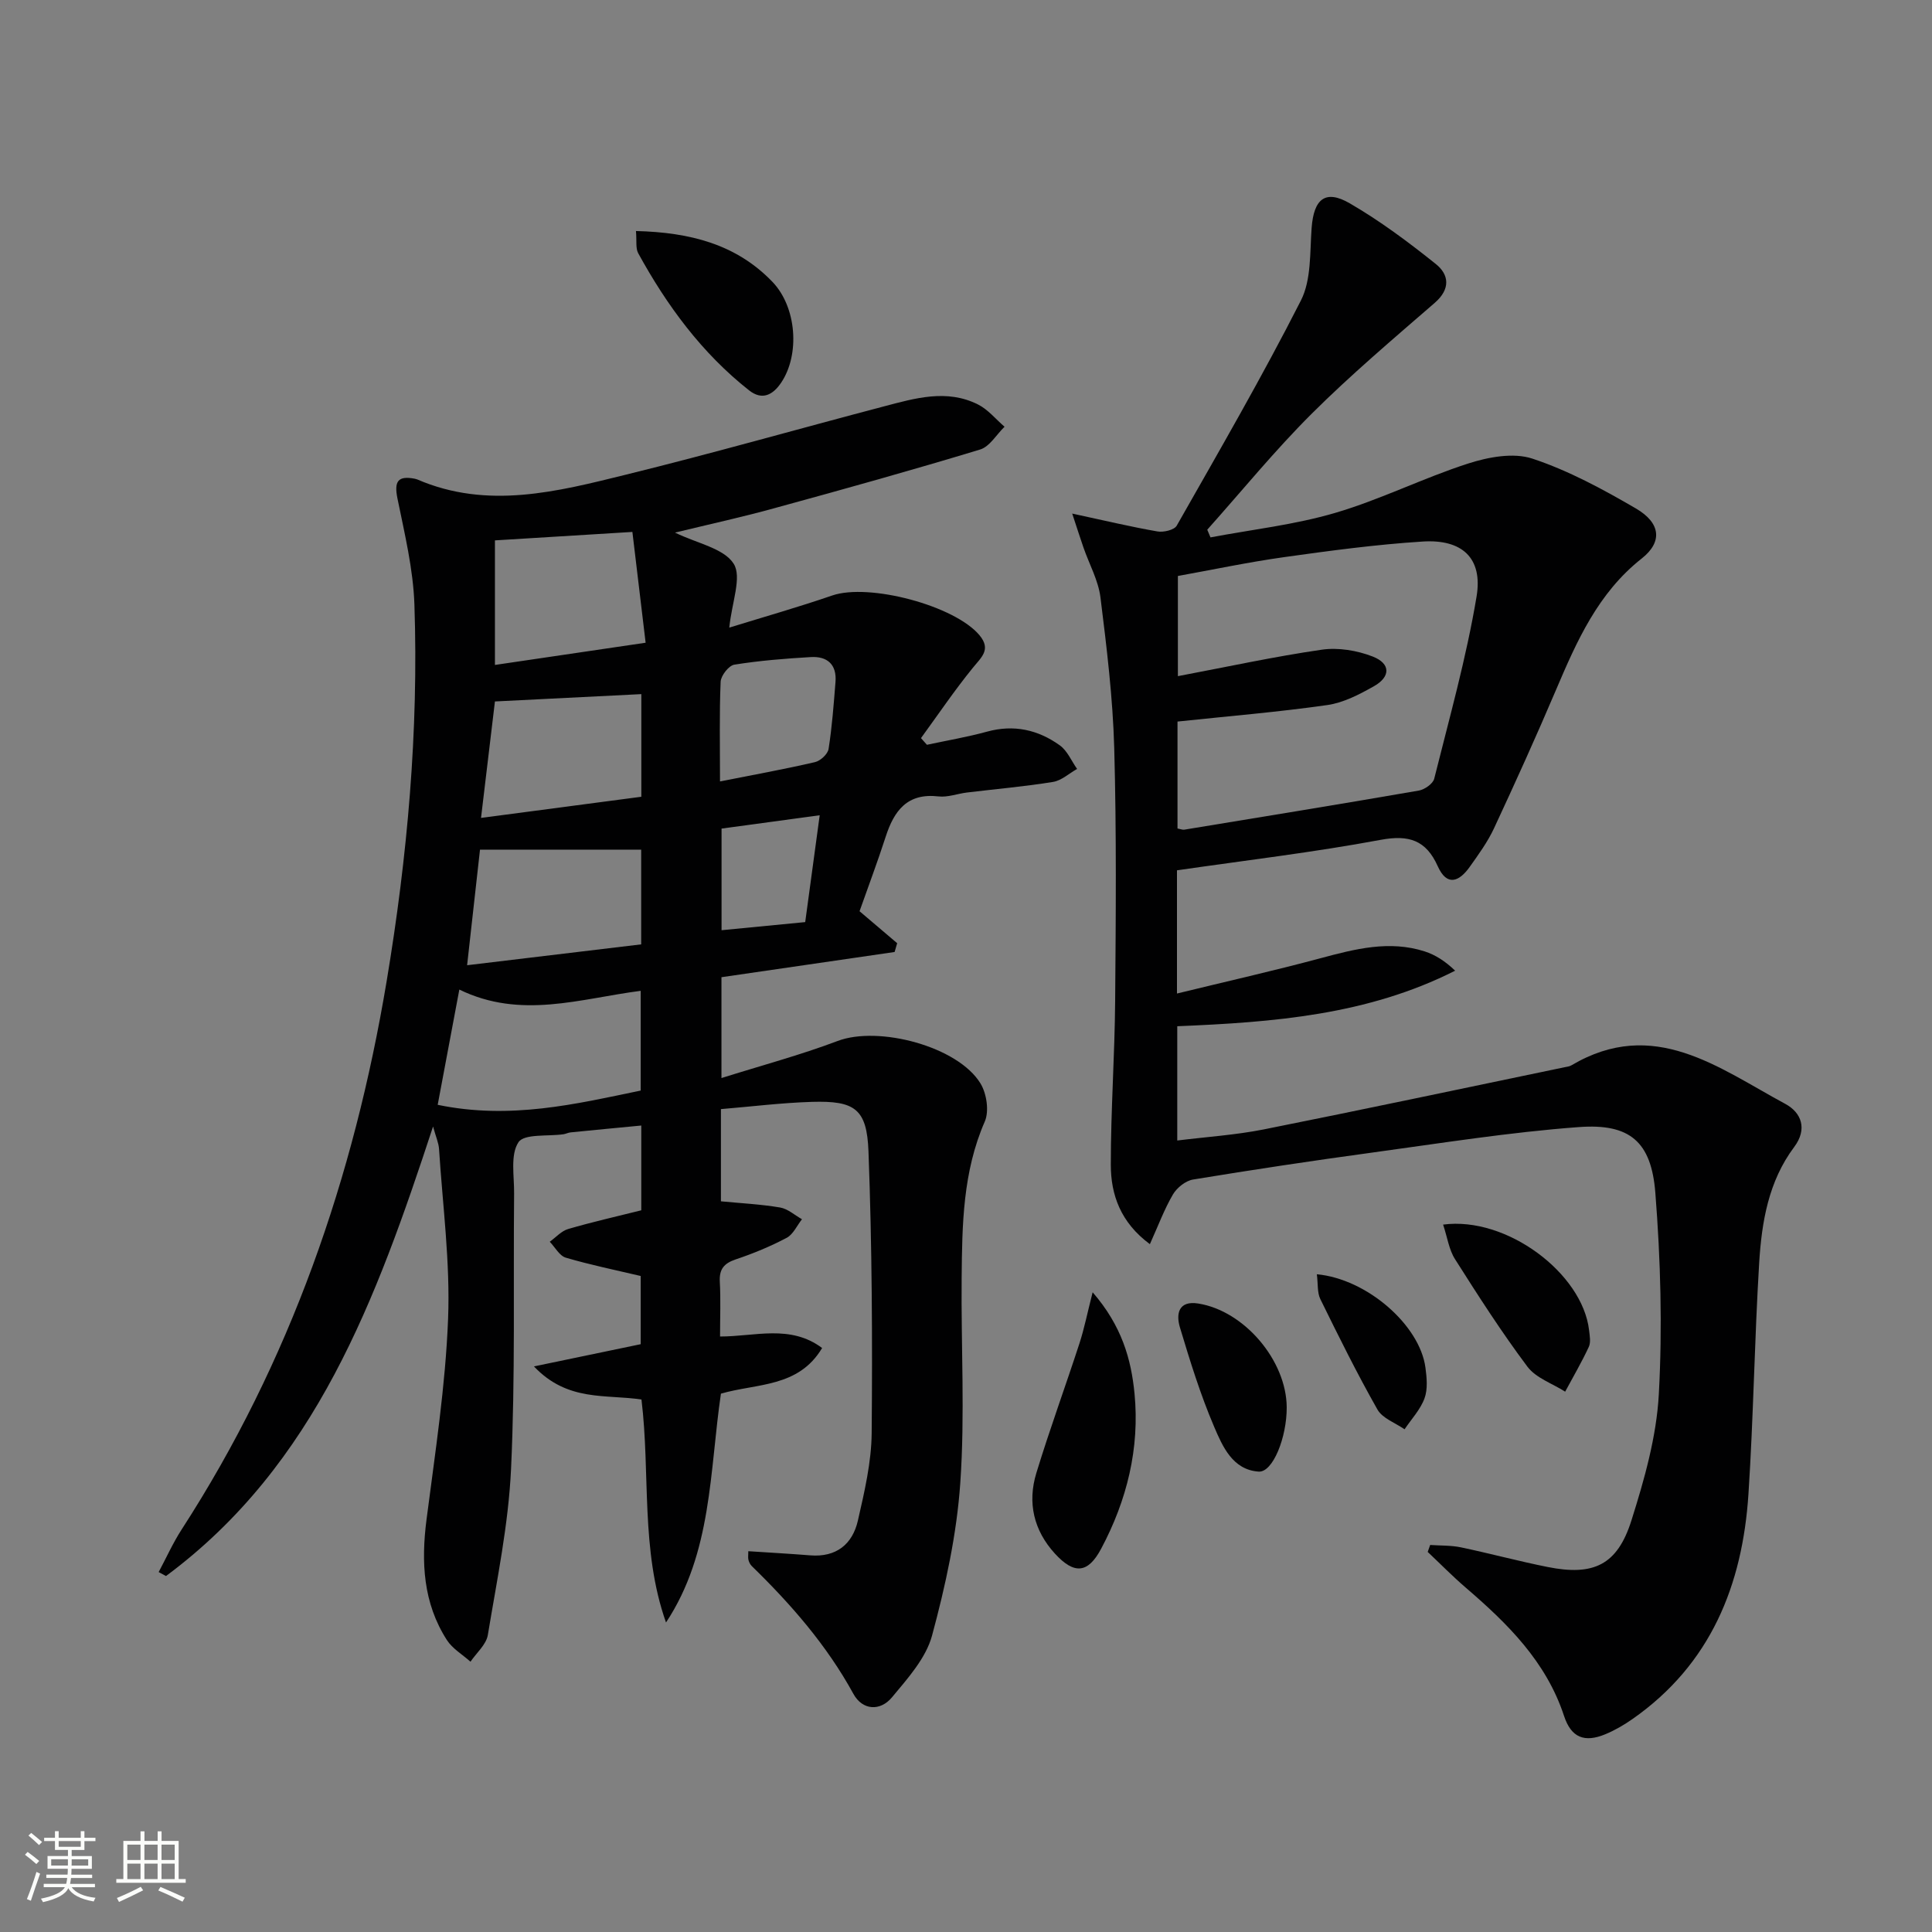 <svg enable-background="new 0 0 400 400" viewBox="0 0 400 400" xmlns="http://www.w3.org/2000/svg"><rect x="0" y="0" width="400" height="400" fill="#808080" stroke="none"/><path d="m5.17 384 .55-.58c.85.61 1.65 1.24 2.4 1.87l-.59.64c-.83-.73-1.62-1.38-2.36-1.93m1.22 9.53-.82-.34c.71-1.76 1.37-3.64 1.98-5.63.24.13.5.25.76.36-.6 1.67-1.24 3.54-1.92 5.61m-.5-13.5.57-.54c.56.44 1.31 1.06 2.26 1.87l-.64.64c-.68-.66-1.41-1.32-2.19-1.97m3.25.46h2.24v-1.36h.77v1.36h4.57v-1.36h.76v1.36h2.28v.69h-2.28v1.84h-2.64v1.26h4.18v2.64h-4.21c0 .45-.02.86-.05 1.21h4.32v.69h-4.38c-.04.34-.1.75-.19 1.22h5.15v.69h-4.82c.87 1.19 2.51 1.92 4.93 2.19-.17.31-.3.57-.37.76-2.77-.49-4.52-1.41-5.26-2.76-.56 1.26-2.3 2.23-5.24 2.9-.12-.24-.26-.48-.43-.72 2.73-.55 4.38-1.34 4.96-2.38h-4.38v-.69h4.65c.1-.38.17-.79.21-1.22h-4.32v-.69h4.4c.03-.34.05-.75.05-1.21h-4.2v-2.64h4.23v-1.26h-2.69v-1.84h-2.24zm1.46 4.46v1.29h3.45c.01-.4.02-.57.01-.53v-.32-.45h-3.46zm1.55-2.59h4.57v-1.19h-4.57zm6.11 2.59h-3.42v.77c-.01.19-.01.37-.02.53h3.44z" fill="#fbfcfa"/><path d="m32.63 379.16h.82v1.98h3.54v7.89h1.46v.78h-14.37v-.78h1.46v-7.89h3.55v-1.98h.82v1.98h2.73v-1.98zm-3.49 11.48.5.73c-1.61.82-3.28 1.63-5 2.41-.13-.27-.28-.55-.44-.82 1.75-.72 3.4-1.49 4.94-2.32m-2.78-5.55h2.73v-3.18h-2.73zm0 3.95h2.73v-3.2h-2.73zm3.54-3.95h2.73v-3.18h-2.73zm0 3.95h2.73v-3.2h-2.73zm7.89 4.68c-1.84-.92-3.51-1.7-5.02-2.32l.45-.73c1.89.8 3.57 1.55 5.04 2.23zm-1.62-11.81h-2.73v3.18h2.73zm-2.73 7.13h2.73v-3.2h-2.73z" fill="#fbfcfa"/><g fill="#010102"><path d="m139.75 110.27c4.64 2.26 10.11 3.25 12.14 6.43 1.76 2.76-.38 8.02-.9 13.24 7.29-2.25 14.36-4.26 21.31-6.65 7.6-2.61 25.39 2.08 30.51 8.25 2.44 2.95.38 4.53-1.4 6.73-3.8 4.67-7.18 9.68-10.73 14.55l1.23 1.38c4.15-.89 8.35-1.6 12.44-2.72 5.57-1.53 10.59-.39 15.09 2.85 1.55 1.12 2.39 3.22 3.56 4.87-1.66.93-3.23 2.41-4.99 2.69-5.9.96-11.86 1.47-17.8 2.19-1.98.24-3.99 1.03-5.9.81-6.48-.75-9.2 2.96-10.94 8.35-1.68 5.2-3.61 10.31-5.41 15.42 2.79 2.37 5.29 4.5 7.79 6.62-.18.61-.35 1.21-.53 1.82-11.86 1.73-23.71 3.45-35.85 5.22v20.88c8.19-2.58 16.27-4.74 24.06-7.68 8.46-3.2 24.93 1.12 29.59 8.83 1.26 2.09 1.8 5.72.87 7.85-4.55 10.41-4.69 21.35-4.79 32.32-.14 14.16.7 28.37-.28 42.47-.73 10.65-3.06 21.31-5.85 31.64-1.27 4.69-5.05 8.88-8.3 12.79-2.43 2.91-6.1 2.71-7.98-.72-5.51-10.06-12.9-18.53-21.03-26.45-.34-.33-.58-.82-.7-1.28s-.03-.97-.03-1.81c4.36.29 8.59.52 12.82.86 5.39.43 8.75-2.3 9.87-7.21 1.36-5.96 2.8-12.08 2.85-18.14.17-19.43.07-38.87-.66-58.28-.33-8.85-2.85-10.52-11.71-10.26-6.26.19-12.49.97-18.84 1.5v19.09c4.13.4 8.23.6 12.25 1.28 1.6.27 3.03 1.59 4.53 2.43-1.04 1.32-1.82 3.14-3.17 3.85-3.36 1.78-6.93 3.25-10.54 4.46-2.46.83-3.45 2.05-3.3 4.66.2 3.62.05 7.27.05 11.31 7.28 0 14.53-2.55 21.13 2.38-4.89 8.21-13.48 7.29-20.95 9.45-2.36 16.03-1.8 32.92-11.37 47.38-5.32-15.06-3.21-30.8-5.08-46.16-7.35-1.14-15.27.53-22.26-6.86 8.07-1.68 14.9-3.1 22.1-4.6 0-4.81 0-9.69 0-14.12-5.34-1.26-10.48-2.31-15.5-3.79-1.32-.39-2.23-2.16-3.33-3.3 1.27-.91 2.41-2.23 3.82-2.64 4.92-1.44 9.93-2.57 15.13-3.87 0-5.62 0-11.24 0-17.55-4.93.47-9.79.93-14.64 1.42-.49.05-.96.3-1.45.38-3.24.48-8.14-.15-9.34 1.66-1.72 2.61-.86 6.99-.9 10.62-.18 18.99.25 38.01-.63 56.96-.53 11.54-2.92 23-4.81 34.44-.33 1.99-2.35 3.69-3.59 5.53-1.65-1.48-3.73-2.69-4.89-4.49-4.92-7.67-5.35-16.13-4.21-24.97 1.78-13.81 3.92-27.64 4.46-41.52.46-11.68-1.12-23.43-1.87-35.15-.08-1.29-.66-2.54-1.24-4.68-11.73 35.72-24.26 70.05-55.29 93.07-.51-.27-1.01-.55-1.52-.82 1.58-2.95 2.95-6.02 4.76-8.82 22.47-34.73 35.66-72.89 42.44-113.51 4.31-25.83 6.63-51.8 5.75-77.97-.25-7.36-2.03-14.7-3.51-21.97-.72-3.55.07-4.78 3.61-4.09.16.03.33.08.48.14 14.57 6.29 29 2.52 43.27-1 17.87-4.4 35.59-9.45 53.39-14.13 6.43-1.69 12.99-3.63 19.44-.39 2.08 1.04 3.68 3.05 5.5 4.61-1.67 1.62-3.08 4.12-5.06 4.72-13.94 4.23-27.98 8.15-42.03 11.99-6.89 1.93-13.86 3.44-21.14 5.21zm-49.13 118.47c15.04 3.12 28.63-.17 42.03-2.95 0-7.28 0-13.85 0-20.65-12.57 1.62-24.79 5.95-37.55-.26-1.52 8.12-2.94 15.7-4.48 23.86zm8.76-52.83c-.82 7.35-1.71 15.33-2.67 23.93 12.35-1.48 24.09-2.89 36.04-4.32 0-7.14 0-13.85 0-19.61-11.21 0-22.14 0-33.37 0zm34.29-42.84c-.98-8.22-1.84-15.38-2.74-22.94-10.12.62-19.29 1.19-28.46 1.75v25.79c10.37-1.53 20.26-2.99 31.2-4.6zm-31.2 12.16c-.89 7.43-1.84 15.39-2.88 24.11 11.46-1.51 22.25-2.94 33.19-4.38 0-7.63 0-14.73 0-21.25-10.04.5-19.9.99-30.31 1.52zm46.6 16.56c7.02-1.39 13.37-2.54 19.66-4 1.13-.26 2.66-1.67 2.82-2.74.72-4.58 1.06-9.23 1.43-13.86.29-3.61-1.7-5.35-5.11-5.15-5.29.31-10.6.73-15.83 1.57-1.15.18-2.78 2.27-2.84 3.53-.28 6.64-.13 13.29-.13 20.65zm.32 9.76v21.04c6.03-.59 11.7-1.14 17.32-1.68 1.02-7.56 1.95-14.43 3-22.12-6.97.95-13.59 1.85-20.32 2.76z"/><path d="m243.68 180.19v25.51c10.23-2.5 20.05-4.71 29.76-7.32 7.13-1.91 14.2-3.75 21.53-1.4 2.23.72 4.26 2.03 6.3 3.99-18.16 9.19-37.64 10.68-57.53 11.5v23.66c6.12-.76 12.07-1.14 17.87-2.29 20.8-4.15 41.55-8.56 62.31-12.88.49-.1 1.02-.15 1.43-.4 17.04-10.08 30.45.54 44.28 7.99 3.36 1.81 4.61 5.22 1.84 8.92-5.32 7.1-6.73 15.51-7.25 23.98-.97 15.94-1.18 31.92-2.22 47.85-1.23 18.9-7.83 35.29-24 46.6-1.76 1.23-3.66 2.34-5.64 3.16-4.31 1.78-7.06.71-8.54-3.79-3.71-11.28-11.71-19.14-20.37-26.58-2.72-2.34-5.24-4.91-7.86-7.38.17-.48.34-.96.51-1.44 2.12.15 4.3.06 6.36.49 6.01 1.26 11.95 2.87 17.97 4.07 9.52 1.9 14.43-.42 17.34-9.64 2.68-8.48 5.19-17.32 5.67-26.12.76-13.86.37-27.87-.72-41.72-.83-10.59-5.29-14.38-15.83-13.6-14.36 1.06-28.65 3.35-42.94 5.3-12.34 1.68-24.65 3.54-36.94 5.56-1.54.25-3.34 1.69-4.16 3.08-1.81 3.09-3.06 6.5-4.78 10.3-6.08-4.5-8.09-10.24-8.09-16.46 0-11.3.81-22.6.9-33.9.14-17.45.29-34.9-.19-52.34-.29-10.42-1.56-20.83-2.85-31.19-.44-3.53-2.32-6.88-3.51-10.31-.67-1.92-1.28-3.86-2.34-7.06 6.76 1.46 12.18 2.75 17.65 3.7 1.26.22 3.48-.3 3.99-1.2 8.77-15.44 17.68-30.81 25.71-46.62 2.18-4.29 1.84-9.97 2.22-15.05.45-5.96 2.83-8 7.9-5.06 6.26 3.63 12.14 8.02 17.81 12.56 2.75 2.2 3.08 5.17-.21 8.03-8.64 7.5-17.4 14.91-25.49 22.97-7.62 7.59-14.45 15.98-21.62 24.01.22.53.45 1.06.67 1.59 8.62-1.63 17.43-2.61 25.81-5.07 9.36-2.75 18.2-7.21 27.5-10.21 4.18-1.35 9.39-2.33 13.32-1.03 7.48 2.47 14.59 6.33 21.44 10.32 5.18 3.02 5.54 6.95 1.21 10.36-9.05 7.14-13.44 17.09-17.76 27.24-4.09 9.62-8.41 19.15-12.82 28.62-1.32 2.83-3.21 5.43-5.04 8-2.17 3.05-4.7 4.11-6.61-.15-2.42-5.39-5.94-6.55-11.82-5.46-13.83 2.58-27.83 4.23-42.17 6.31zm.11-8.66c.74.14 1.07.3 1.37.25 16.2-2.66 32.41-5.3 48.59-8.1 1.2-.21 2.93-1.41 3.19-2.46 3.13-12.53 6.65-25.02 8.77-37.73 1.32-7.95-2.99-11.89-11.16-11.37-9.6.61-19.17 1.89-28.7 3.23-7.47 1.05-14.87 2.62-21.98 3.9v20.74c10.27-1.94 19.98-4.06 29.8-5.48 3.4-.49 7.31.16 10.54 1.42 3.72 1.45 3.73 4.18.26 6.14-3.01 1.7-6.3 3.42-9.64 3.9-10.14 1.45-20.37 2.29-31.04 3.42z"/><path d="m226.22 267.55c6.06 6.99 7.98 13.89 8.67 20.96 1.1 11.34-1.57 22.12-6.91 32.14-2.74 5.15-5.59 5.35-9.57 1.01-4.39-4.8-5.72-10.54-3.85-16.67 2.75-9.02 6.01-17.89 8.93-26.86.99-3.04 1.61-6.2 2.73-10.58z"/><path d="m131.67 47.83c11.24.28 20.78 2.75 28.25 10.52 5.02 5.22 5.73 15.02 1.83 20.85-1.71 2.55-3.93 3.77-6.66 1.62-9.79-7.72-17.02-17.57-22.96-28.4-.56-1.04-.28-2.55-.46-4.59z"/><path d="m298.78 253.54c13.16-1.75 28.84 10.08 30.22 21.85.13 1.15.39 2.5-.05 3.46-1.47 3.17-3.25 6.2-4.9 9.28-2.65-1.69-6.04-2.82-7.81-5.17-5.36-7.15-10.2-14.7-14.99-22.26-1.26-1.97-1.59-4.53-2.47-7.16z"/><path d="m266.4 291.37c.03 6.2-2.86 13.51-5.81 13.31-5.39-.36-7.48-5.22-9.23-9.32-2.84-6.65-4.99-13.61-7.07-20.54-.83-2.76-.32-5.6 3.8-4.94 9.54 1.52 18.26 11.81 18.31 21.49z"/><path d="m272.64 263.82c10.45.98 21.31 10.58 22.48 19.31.28 2.1.51 4.48-.19 6.38-.85 2.33-2.71 4.29-4.13 6.41-1.92-1.34-4.58-2.26-5.62-4.1-4.23-7.46-8.04-15.16-11.82-22.86-.66-1.34-.46-3.11-.72-5.14z"/></g></svg>